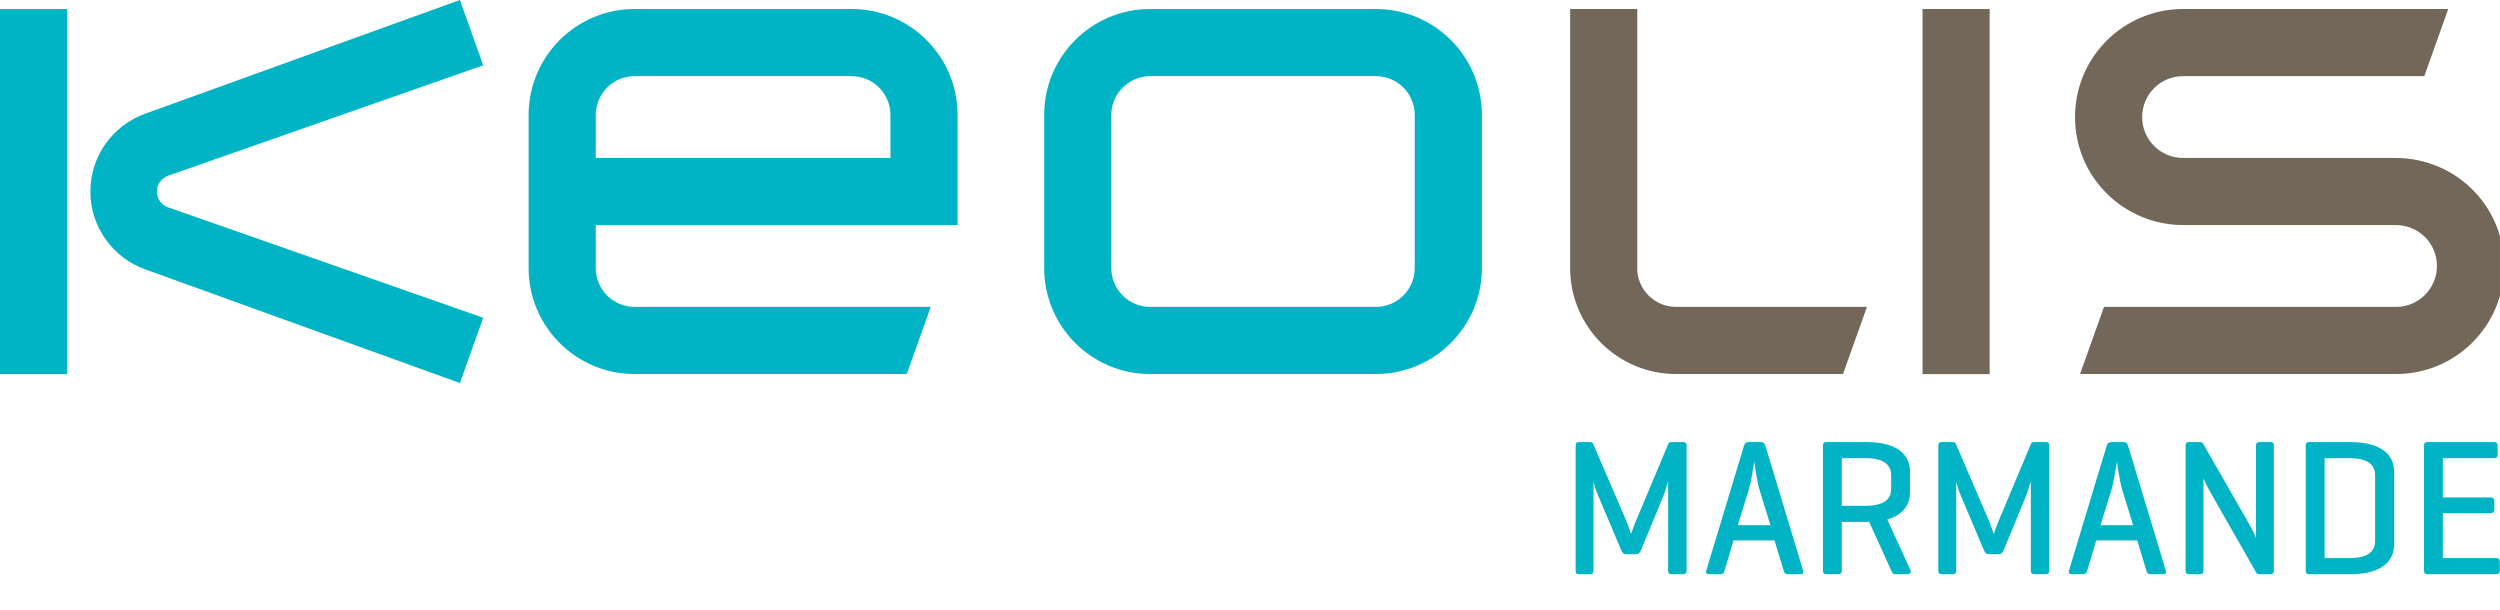 <svg width="283" height="69" viewBox="0 0 283 69" fill="none" xmlns="http://www.w3.org/2000/svg">
<g clip-path="url(#clip0_129_2)">
<path fill-rule="evenodd" clip-rule="evenodd" d="M271.231 17.88H247.121C244.561 17.88 242.491 15.81 242.491 13.25C242.491 10.69 244.561 8.62 247.121 8.62H274.431L277.141 1.02H247.121C240.361 1.02 234.891 6.5 234.891 13.25C234.891 20 240.331 25.44 247.121 25.48H271.231C273.791 25.48 275.861 27.55 275.861 30.11C275.861 32.67 273.791 34.74 271.231 34.74H238.171L235.461 42.34H271.241C278.001 42.34 283.471 36.86 283.471 30.11C283.471 23.36 278.031 17.92 271.241 17.88H271.231Z" fill="#73675A"/>
<path fill-rule="evenodd" clip-rule="evenodd" d="M185.34 30.34V1.02H177.74V30.34C177.74 36.97 183.11 42.34 189.74 42.34H208.63L211.34 34.74H189.73C187.3 34.74 185.33 32.77 185.33 30.34H185.34Z" fill="#73675A"/>
<path d="M225.23 1.02H217.63V42.35H225.23V1.02Z" fill="#73675A"/>
<path fill-rule="evenodd" clip-rule="evenodd" d="M155.75 1.02H130.2C123.57 1.02 118.2 6.39 118.2 13.02V30.34C118.2 36.97 123.57 42.34 130.2 42.34H155.75C162.38 42.34 167.75 36.96 167.75 30.34V13.02C167.75 6.39 162.38 1.02 155.75 1.02ZM160.15 30.34C160.15 32.77 158.18 34.74 155.75 34.74H130.2C127.77 34.74 125.8 32.77 125.8 30.34V13.02C125.8 10.59 127.77 8.62 130.2 8.62H155.75C158.18 8.62 160.15 10.59 160.15 13.02V30.34Z" fill="#00B4C5"/>
<path fill-rule="evenodd" clip-rule="evenodd" d="M96.4 1.02H71.84C65.21 1.02 59.84 6.39 59.84 13.02V30.34C59.84 36.97 65.21 42.34 71.84 42.34H102.65L105.36 34.74H71.84C69.41 34.74 67.44 32.77 67.44 30.34V25.48H108.4V13.02C108.4 6.39 103.03 1.02 96.4 1.02ZM100.8 17.88H67.44V13.02C67.44 10.59 69.41 8.62 71.84 8.62H96.4C98.83 8.62 100.8 10.59 100.8 13.02V17.88Z" fill="#00B4C5"/>
<path d="M7.6 1.02H0V42.35H7.6V1.02Z" fill="#00B4C5"/>
<path fill-rule="evenodd" clip-rule="evenodd" d="M19 19.9L54.7 7.39L52.06 0L16.43 12.87C12.82 14.17 10.23 17.62 10.23 21.68C10.23 25.74 12.82 29.19 16.43 30.49L52.06 43.36L54.7 35.97L19 23.46C18.27 23.19 17.761 22.5 17.761 21.68C17.761 20.86 18.28 20.17 19 19.9Z" fill="#00B4C5"/>
<path d="M190.923 50.458V64.582C190.923 64.868 190.813 65 190.527 65H189.229C188.943 65 188.833 64.868 188.833 64.582V54.484C188.789 54.594 188.503 55.606 188.305 56.112L185.753 62.294C185.643 62.58 185.467 62.734 185.203 62.734H184.059C183.773 62.734 183.641 62.558 183.531 62.294L180.803 55.848C180.583 55.364 180.407 54.594 180.385 54.528V64.582C180.385 64.868 180.275 65 179.989 65H178.757C178.471 65 178.361 64.868 178.361 64.582V50.458C178.361 50.172 178.471 50.04 178.757 50.04H179.989C180.187 50.04 180.297 50.128 180.363 50.282L184.169 59.126C184.323 59.5 184.609 60.358 184.631 60.446C184.653 60.358 184.961 59.522 185.115 59.148L188.855 50.238C188.921 50.084 189.031 50.04 189.229 50.04H190.527C190.813 50.04 190.923 50.172 190.923 50.458ZM197.949 50.04H199.313C199.599 50.04 199.753 50.172 199.841 50.458L204.109 64.582C204.197 64.846 204.087 65 203.779 65H202.393C202.107 65 201.975 64.846 201.909 64.582L200.875 61.172H196.233L195.221 64.582C195.155 64.846 195.023 65 194.737 65H193.461C193.175 65 193.065 64.846 193.153 64.582L197.421 50.458C197.509 50.172 197.663 50.04 197.949 50.04ZM200.413 59.456L199.181 55.452C198.917 54.638 198.609 52.482 198.587 52.24C198.543 52.438 198.257 54.462 197.971 55.408L196.717 59.456H200.413ZM211.217 59.082H208.489V64.56C208.489 64.868 208.401 65 208.093 65H206.751C206.465 65 206.355 64.868 206.355 64.56V50.48C206.355 50.172 206.465 50.04 206.751 50.04H211.217C215.001 50.04 216.211 51.624 216.211 53.428V55.716C216.211 57.058 215.529 58.268 213.637 58.796L216.277 64.56C216.387 64.824 216.189 65 215.881 65H214.561C214.253 65 214.209 64.824 214.077 64.56L211.591 59.082H211.217ZM211.217 51.866H208.489V57.256H211.217C213.197 57.256 214.077 56.552 214.077 55.342V53.78C214.077 52.592 213.197 51.866 211.217 51.866ZM231.979 50.458V64.582C231.979 64.868 231.869 65 231.583 65H230.285C229.999 65 229.889 64.868 229.889 64.582V54.484C229.845 54.594 229.559 55.606 229.361 56.112L226.809 62.294C226.699 62.58 226.523 62.734 226.259 62.734H225.115C224.829 62.734 224.697 62.558 224.587 62.294L221.859 55.848C221.639 55.364 221.463 54.594 221.441 54.528V64.582C221.441 64.868 221.331 65 221.045 65H219.813C219.527 65 219.417 64.868 219.417 64.582V50.458C219.417 50.172 219.527 50.04 219.813 50.04H221.045C221.243 50.04 221.353 50.128 221.419 50.282L225.225 59.126C225.379 59.5 225.665 60.358 225.687 60.446C225.709 60.358 226.017 59.522 226.171 59.148L229.911 50.238C229.977 50.084 230.087 50.04 230.285 50.04H231.583C231.869 50.04 231.979 50.172 231.979 50.458ZM239.006 50.04H240.37C240.656 50.04 240.81 50.172 240.898 50.458L245.166 64.582C245.254 64.846 245.144 65 244.836 65H243.45C243.164 65 243.032 64.846 242.966 64.582L241.932 61.172H237.29L236.278 64.582C236.212 64.846 236.08 65 235.794 65H234.518C234.232 65 234.122 64.846 234.21 64.582L238.478 50.458C238.566 50.172 238.72 50.04 239.006 50.04ZM241.47 59.456L240.238 55.452C239.974 54.638 239.666 52.482 239.644 52.24C239.6 52.438 239.314 54.462 239.028 55.408L237.774 59.456H241.47ZM257.399 50.458V64.582C257.399 64.868 257.311 65 257.003 65H255.793C255.573 65 255.485 64.934 255.397 64.802L250.227 55.738C249.743 54.924 249.479 54.242 249.435 54.154V64.582C249.435 64.868 249.325 65 249.039 65H247.807C247.521 65 247.411 64.868 247.411 64.582V50.458C247.411 50.172 247.521 50.04 247.807 50.04H249.039C249.215 50.04 249.325 50.106 249.391 50.216L254.693 59.478C255.001 60.006 255.375 60.886 255.375 60.886V50.458C255.375 50.172 255.507 50.04 255.793 50.04H257.003C257.311 50.04 257.399 50.172 257.399 50.458ZM266.005 65H261.363C261.099 65 261.011 64.846 261.011 64.56V50.48C261.011 50.172 261.121 50.04 261.407 50.04H266.005C269.767 50.04 271.021 51.624 271.021 53.428V61.612C271.021 63.416 269.767 65 266.005 65ZM266.005 51.866H263.145V63.174H266.005C267.985 63.174 268.865 62.448 268.865 61.26V53.78C268.865 52.592 267.985 51.866 266.005 51.866ZM282.558 65H274.792C274.506 65 274.396 64.868 274.396 64.56V50.48C274.396 50.172 274.506 50.04 274.792 50.04H282.316C282.602 50.04 282.734 50.15 282.734 50.458V51.448C282.734 51.756 282.602 51.866 282.316 51.866H276.53V56.31H281.92C282.228 56.31 282.36 56.42 282.36 56.728V57.674C282.36 57.96 282.228 58.092 281.92 58.092H276.53V63.174H282.558C282.844 63.174 282.976 63.262 282.976 63.57V64.582C282.976 64.89 282.844 65 282.558 65Z" fill="#00B4C5"/>
</g>
<defs>
<clipPath id="clip0_129_2">
<rect width="283" height="69" fill="white"/>
</clipPath>
</defs>
</svg>
